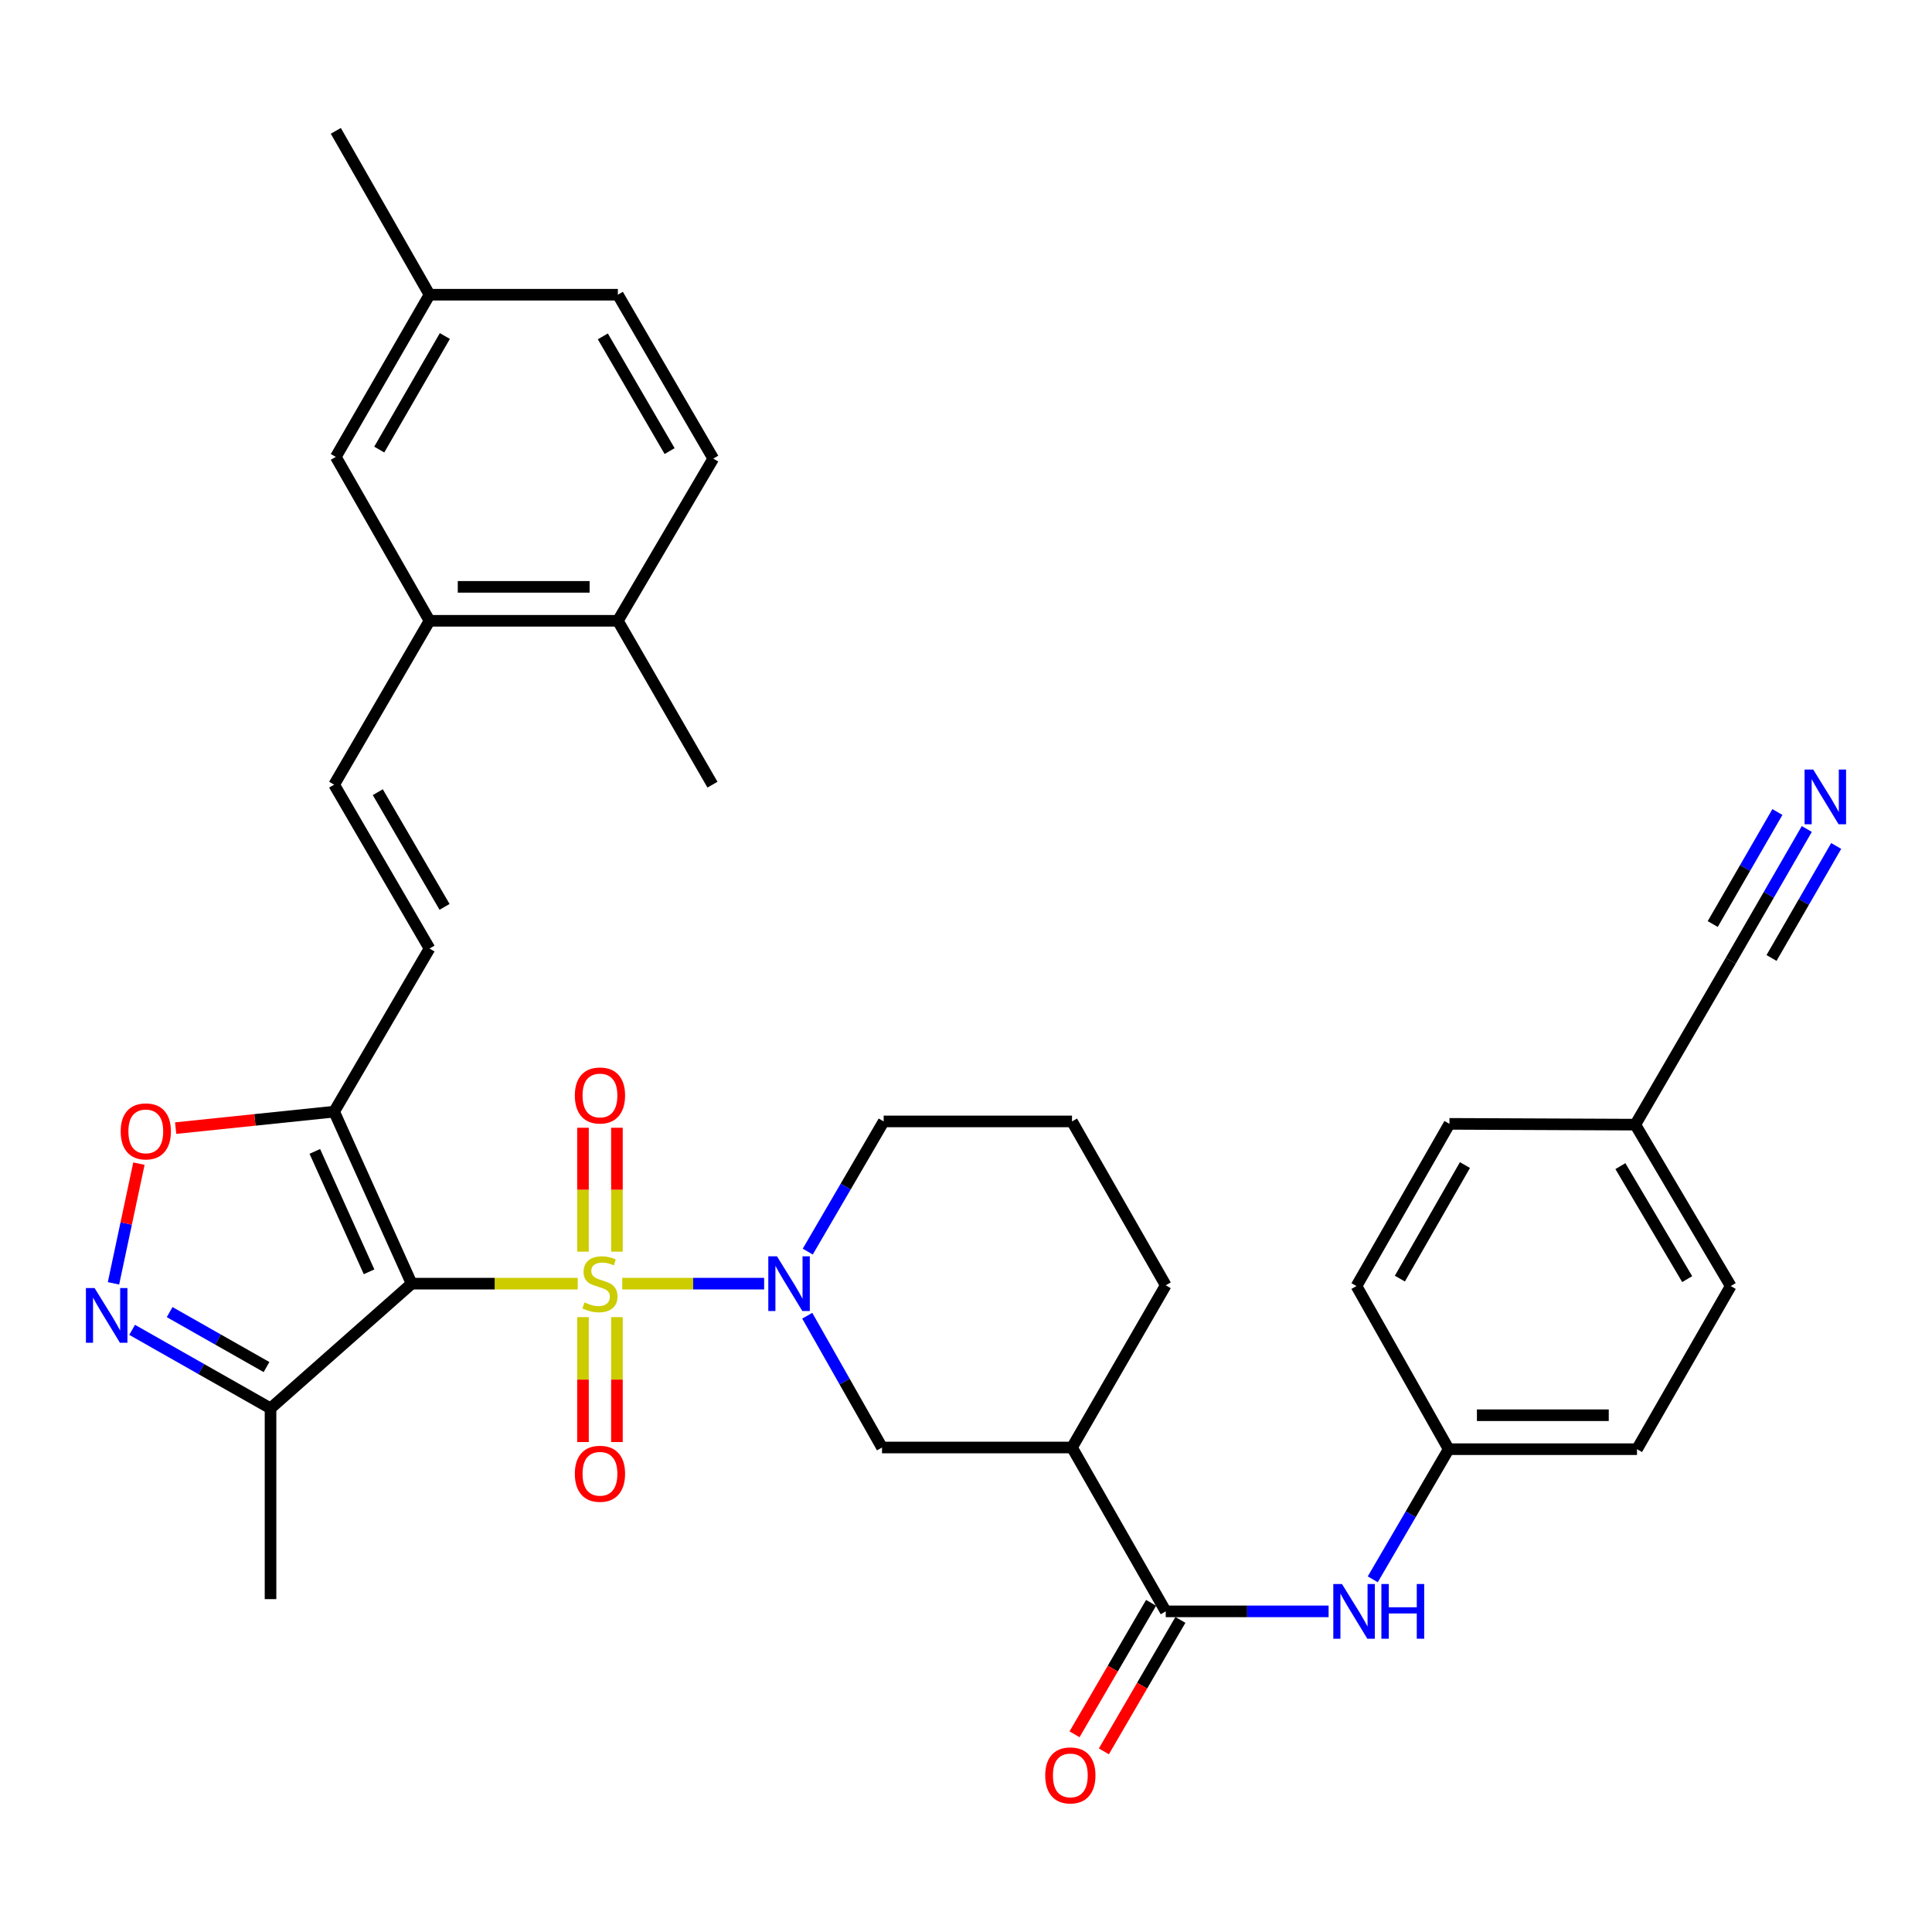 <?xml version='1.0' encoding='iso-8859-1'?>
<svg version='1.1' baseProfile='full'
              xmlns='http://www.w3.org/2000/svg'
                      xmlns:rdkit='http://www.rdkit.org/xml'
                      xmlns:xlink='http://www.w3.org/1999/xlink'
                  xml:space='preserve'
width='1000px' height='1000px' viewBox='0 0 1000 1000'>
<!-- END OF HEADER -->
<rect style='opacity:1.0;fill:#FFFFFF;stroke:none' width='1000' height='1000' x='0' y='0'> </rect>
<path class='bond-0' d='M 299.022,664.415 L 256.041,664.415' style='fill:none;fill-rule:evenodd;stroke:#CCCC00;stroke-width:6px;stroke-linecap:butt;stroke-linejoin:miter;stroke-opacity:1' />
<path class='bond-0' d='M 256.041,664.415 L 213.061,664.415' style='fill:none;fill-rule:evenodd;stroke:#000000;stroke-width:6px;stroke-linecap:butt;stroke-linejoin:miter;stroke-opacity:1' />
<path class='bond-1' d='M 322.066,664.415 L 358.792,664.415' style='fill:none;fill-rule:evenodd;stroke:#CCCC00;stroke-width:6px;stroke-linecap:butt;stroke-linejoin:miter;stroke-opacity:1' />
<path class='bond-1' d='M 358.792,664.415 L 395.518,664.415' style='fill:none;fill-rule:evenodd;stroke:#0000FF;stroke-width:6px;stroke-linecap:butt;stroke-linejoin:miter;stroke-opacity:1' />
<path class='bond-13' d='M 301.754,681.753 L 301.754,714.076' style='fill:none;fill-rule:evenodd;stroke:#CCCC00;stroke-width:6px;stroke-linecap:butt;stroke-linejoin:miter;stroke-opacity:1' />
<path class='bond-13' d='M 301.754,714.076 L 301.754,746.398' style='fill:none;fill-rule:evenodd;stroke:#FF0000;stroke-width:6px;stroke-linecap:butt;stroke-linejoin:miter;stroke-opacity:1' />
<path class='bond-13' d='M 319.323,681.753 L 319.323,714.076' style='fill:none;fill-rule:evenodd;stroke:#CCCC00;stroke-width:6px;stroke-linecap:butt;stroke-linejoin:miter;stroke-opacity:1' />
<path class='bond-13' d='M 319.323,714.076 L 319.323,746.398' style='fill:none;fill-rule:evenodd;stroke:#FF0000;stroke-width:6px;stroke-linecap:butt;stroke-linejoin:miter;stroke-opacity:1' />
<path class='bond-14' d='M 319.323,647.858 L 319.323,615.789' style='fill:none;fill-rule:evenodd;stroke:#CCCC00;stroke-width:6px;stroke-linecap:butt;stroke-linejoin:miter;stroke-opacity:1' />
<path class='bond-14' d='M 319.323,615.789 L 319.323,583.72' style='fill:none;fill-rule:evenodd;stroke:#FF0000;stroke-width:6px;stroke-linecap:butt;stroke-linejoin:miter;stroke-opacity:1' />
<path class='bond-14' d='M 301.754,647.858 L 301.754,615.789' style='fill:none;fill-rule:evenodd;stroke:#CCCC00;stroke-width:6px;stroke-linecap:butt;stroke-linejoin:miter;stroke-opacity:1' />
<path class='bond-14' d='M 301.754,615.789 L 301.754,583.72' style='fill:none;fill-rule:evenodd;stroke:#FF0000;stroke-width:6px;stroke-linecap:butt;stroke-linejoin:miter;stroke-opacity:1' />
<path class='bond-2' d='M 213.061,664.415 L 172.955,575.39' style='fill:none;fill-rule:evenodd;stroke:#000000;stroke-width:6px;stroke-linecap:butt;stroke-linejoin:miter;stroke-opacity:1' />
<path class='bond-2' d='M 191.026,658.278 L 162.952,595.96' style='fill:none;fill-rule:evenodd;stroke:#000000;stroke-width:6px;stroke-linecap:butt;stroke-linejoin:miter;stroke-opacity:1' />
<path class='bond-4' d='M 213.061,664.415 L 140.023,728.961' style='fill:none;fill-rule:evenodd;stroke:#000000;stroke-width:6px;stroke-linecap:butt;stroke-linejoin:miter;stroke-opacity:1' />
<path class='bond-8' d='M 417.832,681.013 L 437.18,715.118' style='fill:none;fill-rule:evenodd;stroke:#0000FF;stroke-width:6px;stroke-linecap:butt;stroke-linejoin:miter;stroke-opacity:1' />
<path class='bond-8' d='M 437.18,715.118 L 456.527,749.224' style='fill:none;fill-rule:evenodd;stroke:#000000;stroke-width:6px;stroke-linecap:butt;stroke-linejoin:miter;stroke-opacity:1' />
<path class='bond-23' d='M 418.092,647.825 L 437.739,614.135' style='fill:none;fill-rule:evenodd;stroke:#0000FF;stroke-width:6px;stroke-linecap:butt;stroke-linejoin:miter;stroke-opacity:1' />
<path class='bond-23' d='M 437.739,614.135 L 457.386,580.445' style='fill:none;fill-rule:evenodd;stroke:#000000;stroke-width:6px;stroke-linecap:butt;stroke-linejoin:miter;stroke-opacity:1' />
<path class='bond-6' d='M 172.955,575.39 L 131.936,579.652' style='fill:none;fill-rule:evenodd;stroke:#000000;stroke-width:6px;stroke-linecap:butt;stroke-linejoin:miter;stroke-opacity:1' />
<path class='bond-6' d='M 131.936,579.652 L 90.917,583.915' style='fill:none;fill-rule:evenodd;stroke:#FF0000;stroke-width:6px;stroke-linecap:butt;stroke-linejoin:miter;stroke-opacity:1' />
<path class='bond-9' d='M 172.955,575.39 L 222.323,490.961' style='fill:none;fill-rule:evenodd;stroke:#000000;stroke-width:6px;stroke-linecap:butt;stroke-linejoin:miter;stroke-opacity:1' />
<path class='bond-3' d='M 68.391,688.327 L 104.207,708.644' style='fill:none;fill-rule:evenodd;stroke:#0000FF;stroke-width:6px;stroke-linecap:butt;stroke-linejoin:miter;stroke-opacity:1' />
<path class='bond-3' d='M 104.207,708.644 L 140.023,728.961' style='fill:none;fill-rule:evenodd;stroke:#000000;stroke-width:6px;stroke-linecap:butt;stroke-linejoin:miter;stroke-opacity:1' />
<path class='bond-3' d='M 87.805,679.141 L 112.876,693.363' style='fill:none;fill-rule:evenodd;stroke:#0000FF;stroke-width:6px;stroke-linecap:butt;stroke-linejoin:miter;stroke-opacity:1' />
<path class='bond-3' d='M 112.876,693.363 L 137.947,707.585' style='fill:none;fill-rule:evenodd;stroke:#000000;stroke-width:6px;stroke-linecap:butt;stroke-linejoin:miter;stroke-opacity:1' />
<path class='bond-35' d='M 58.74,664.255 L 65.322,633.274' style='fill:none;fill-rule:evenodd;stroke:#0000FF;stroke-width:6px;stroke-linecap:butt;stroke-linejoin:miter;stroke-opacity:1' />
<path class='bond-35' d='M 65.322,633.274 L 71.903,602.293' style='fill:none;fill-rule:evenodd;stroke:#FF0000;stroke-width:6px;stroke-linecap:butt;stroke-linejoin:miter;stroke-opacity:1' />
<path class='bond-31' d='M 140.023,728.961 L 140.023,827.708' style='fill:none;fill-rule:evenodd;stroke:#000000;stroke-width:6px;stroke-linecap:butt;stroke-linejoin:miter;stroke-opacity:1' />
<path class='bond-5' d='M 603.383,834.043 L 554.864,749.224' style='fill:none;fill-rule:evenodd;stroke:#000000;stroke-width:6px;stroke-linecap:butt;stroke-linejoin:miter;stroke-opacity:1' />
<path class='bond-11' d='M 603.383,834.043 L 645.534,834.043' style='fill:none;fill-rule:evenodd;stroke:#000000;stroke-width:6px;stroke-linecap:butt;stroke-linejoin:miter;stroke-opacity:1' />
<path class='bond-11' d='M 645.534,834.043 L 687.684,834.043' style='fill:none;fill-rule:evenodd;stroke:#0000FF;stroke-width:6px;stroke-linecap:butt;stroke-linejoin:miter;stroke-opacity:1' />
<path class='bond-17' d='M 595.792,829.623 L 575.985,863.646' style='fill:none;fill-rule:evenodd;stroke:#000000;stroke-width:6px;stroke-linecap:butt;stroke-linejoin:miter;stroke-opacity:1' />
<path class='bond-17' d='M 575.985,863.646 L 556.178,897.668' style='fill:none;fill-rule:evenodd;stroke:#FF0000;stroke-width:6px;stroke-linecap:butt;stroke-linejoin:miter;stroke-opacity:1' />
<path class='bond-17' d='M 610.975,838.463 L 591.168,872.485' style='fill:none;fill-rule:evenodd;stroke:#000000;stroke-width:6px;stroke-linecap:butt;stroke-linejoin:miter;stroke-opacity:1' />
<path class='bond-17' d='M 591.168,872.485 L 571.362,906.508' style='fill:none;fill-rule:evenodd;stroke:#FF0000;stroke-width:6px;stroke-linecap:butt;stroke-linejoin:miter;stroke-opacity:1' />
<path class='bond-7' d='M 554.864,749.224 L 456.527,749.224' style='fill:none;fill-rule:evenodd;stroke:#000000;stroke-width:6px;stroke-linecap:butt;stroke-linejoin:miter;stroke-opacity:1' />
<path class='bond-36' d='M 554.864,749.224 L 603.383,665.264' style='fill:none;fill-rule:evenodd;stroke:#000000;stroke-width:6px;stroke-linecap:butt;stroke-linejoin:miter;stroke-opacity:1' />
<path class='bond-10' d='M 222.323,490.961 L 172.955,406.142' style='fill:none;fill-rule:evenodd;stroke:#000000;stroke-width:6px;stroke-linecap:butt;stroke-linejoin:miter;stroke-opacity:1' />
<path class='bond-10' d='M 230.102,469.4 L 195.544,410.027' style='fill:none;fill-rule:evenodd;stroke:#000000;stroke-width:6px;stroke-linecap:butt;stroke-linejoin:miter;stroke-opacity:1' />
<path class='bond-15' d='M 172.955,406.142 L 222.323,321.324' style='fill:none;fill-rule:evenodd;stroke:#000000;stroke-width:6px;stroke-linecap:butt;stroke-linejoin:miter;stroke-opacity:1' />
<path class='bond-20' d='M 710.538,817.453 L 730.184,783.773' style='fill:none;fill-rule:evenodd;stroke:#0000FF;stroke-width:6px;stroke-linecap:butt;stroke-linejoin:miter;stroke-opacity:1' />
<path class='bond-20' d='M 730.184,783.773 L 749.83,750.093' style='fill:none;fill-rule:evenodd;stroke:#000000;stroke-width:6px;stroke-linecap:butt;stroke-linejoin:miter;stroke-opacity:1' />
<path class='bond-12' d='M 935.198,429.085 L 915.508,463.191' style='fill:none;fill-rule:evenodd;stroke:#0000FF;stroke-width:6px;stroke-linecap:butt;stroke-linejoin:miter;stroke-opacity:1' />
<path class='bond-12' d='M 915.508,463.191 L 895.818,497.296' style='fill:none;fill-rule:evenodd;stroke:#000000;stroke-width:6px;stroke-linecap:butt;stroke-linejoin:miter;stroke-opacity:1' />
<path class='bond-12' d='M 919.982,420.301 L 903.246,449.291' style='fill:none;fill-rule:evenodd;stroke:#0000FF;stroke-width:6px;stroke-linecap:butt;stroke-linejoin:miter;stroke-opacity:1' />
<path class='bond-12' d='M 903.246,449.291 L 886.509,478.28' style='fill:none;fill-rule:evenodd;stroke:#000000;stroke-width:6px;stroke-linecap:butt;stroke-linejoin:miter;stroke-opacity:1' />
<path class='bond-12' d='M 950.413,437.87 L 933.676,466.859' style='fill:none;fill-rule:evenodd;stroke:#0000FF;stroke-width:6px;stroke-linecap:butt;stroke-linejoin:miter;stroke-opacity:1' />
<path class='bond-12' d='M 933.676,466.859 L 916.94,495.848' style='fill:none;fill-rule:evenodd;stroke:#000000;stroke-width:6px;stroke-linecap:butt;stroke-linejoin:miter;stroke-opacity:1' />
<path class='bond-18' d='M 222.323,321.324 L 319.802,321.324' style='fill:none;fill-rule:evenodd;stroke:#000000;stroke-width:6px;stroke-linecap:butt;stroke-linejoin:miter;stroke-opacity:1' />
<path class='bond-18' d='M 236.945,303.755 L 305.18,303.755' style='fill:none;fill-rule:evenodd;stroke:#000000;stroke-width:6px;stroke-linecap:butt;stroke-linejoin:miter;stroke-opacity:1' />
<path class='bond-19' d='M 222.323,321.324 L 173.814,236.495' style='fill:none;fill-rule:evenodd;stroke:#000000;stroke-width:6px;stroke-linecap:butt;stroke-linejoin:miter;stroke-opacity:1' />
<path class='bond-16' d='M 895.818,497.296 L 846.43,582.115' style='fill:none;fill-rule:evenodd;stroke:#000000;stroke-width:6px;stroke-linecap:butt;stroke-linejoin:miter;stroke-opacity:1' />
<path class='bond-21' d='M 319.802,321.324 L 369.18,237.364' style='fill:none;fill-rule:evenodd;stroke:#000000;stroke-width:6px;stroke-linecap:butt;stroke-linejoin:miter;stroke-opacity:1' />
<path class='bond-33' d='M 319.802,321.324 L 368.77,406.142' style='fill:none;fill-rule:evenodd;stroke:#000000;stroke-width:6px;stroke-linecap:butt;stroke-linejoin:miter;stroke-opacity:1' />
<path class='bond-24' d='M 173.814,236.495 L 222.323,152.545' style='fill:none;fill-rule:evenodd;stroke:#000000;stroke-width:6px;stroke-linecap:butt;stroke-linejoin:miter;stroke-opacity:1' />
<path class='bond-24' d='M 196.302,232.693 L 230.259,173.927' style='fill:none;fill-rule:evenodd;stroke:#000000;stroke-width:6px;stroke-linecap:butt;stroke-linejoin:miter;stroke-opacity:1' />
<path class='bond-27' d='M 749.83,750.093 L 702.111,665.664' style='fill:none;fill-rule:evenodd;stroke:#000000;stroke-width:6px;stroke-linecap:butt;stroke-linejoin:miter;stroke-opacity:1' />
<path class='bond-28' d='M 749.83,750.093 L 847.308,750.093' style='fill:none;fill-rule:evenodd;stroke:#000000;stroke-width:6px;stroke-linecap:butt;stroke-linejoin:miter;stroke-opacity:1' />
<path class='bond-28' d='M 764.452,732.524 L 832.686,732.524' style='fill:none;fill-rule:evenodd;stroke:#000000;stroke-width:6px;stroke-linecap:butt;stroke-linejoin:miter;stroke-opacity:1' />
<path class='bond-38' d='M 369.18,237.364 L 319.802,152.545' style='fill:none;fill-rule:evenodd;stroke:#000000;stroke-width:6px;stroke-linecap:butt;stroke-linejoin:miter;stroke-opacity:1' />
<path class='bond-38' d='M 346.59,233.48 L 312.025,174.107' style='fill:none;fill-rule:evenodd;stroke:#000000;stroke-width:6px;stroke-linecap:butt;stroke-linejoin:miter;stroke-opacity:1' />
<path class='bond-22' d='M 846.43,582.115 L 895.818,665.664' style='fill:none;fill-rule:evenodd;stroke:#000000;stroke-width:6px;stroke-linecap:butt;stroke-linejoin:miter;stroke-opacity:1' />
<path class='bond-22' d='M 838.714,603.587 L 873.285,662.072' style='fill:none;fill-rule:evenodd;stroke:#000000;stroke-width:6px;stroke-linecap:butt;stroke-linejoin:miter;stroke-opacity:1' />
<path class='bond-37' d='M 846.43,582.115 L 750.23,581.705' style='fill:none;fill-rule:evenodd;stroke:#000000;stroke-width:6px;stroke-linecap:butt;stroke-linejoin:miter;stroke-opacity:1' />
<path class='bond-32' d='M 457.386,580.445 L 554.864,580.445' style='fill:none;fill-rule:evenodd;stroke:#000000;stroke-width:6px;stroke-linecap:butt;stroke-linejoin:miter;stroke-opacity:1' />
<path class='bond-25' d='M 222.323,152.545 L 319.802,152.545' style='fill:none;fill-rule:evenodd;stroke:#000000;stroke-width:6px;stroke-linecap:butt;stroke-linejoin:miter;stroke-opacity:1' />
<path class='bond-34' d='M 222.323,152.545 L 173.814,67.726' style='fill:none;fill-rule:evenodd;stroke:#000000;stroke-width:6px;stroke-linecap:butt;stroke-linejoin:miter;stroke-opacity:1' />
<path class='bond-26' d='M 603.383,665.264 L 554.864,580.445' style='fill:none;fill-rule:evenodd;stroke:#000000;stroke-width:6px;stroke-linecap:butt;stroke-linejoin:miter;stroke-opacity:1' />
<path class='bond-29' d='M 702.111,665.664 L 750.23,581.705' style='fill:none;fill-rule:evenodd;stroke:#000000;stroke-width:6px;stroke-linecap:butt;stroke-linejoin:miter;stroke-opacity:1' />
<path class='bond-29' d='M 724.572,661.807 L 758.255,603.035' style='fill:none;fill-rule:evenodd;stroke:#000000;stroke-width:6px;stroke-linecap:butt;stroke-linejoin:miter;stroke-opacity:1' />
<path class='bond-30' d='M 847.308,750.093 L 895.818,665.664' style='fill:none;fill-rule:evenodd;stroke:#000000;stroke-width:6px;stroke-linecap:butt;stroke-linejoin:miter;stroke-opacity:1' />
<path  class='atom-0' d='M 302.539 674.135
Q 302.859 674.255, 304.179 674.815
Q 305.499 675.375, 306.939 675.735
Q 308.419 676.055, 309.859 676.055
Q 312.539 676.055, 314.099 674.775
Q 315.659 673.455, 315.659 671.175
Q 315.659 669.615, 314.859 668.655
Q 314.099 667.695, 312.899 667.175
Q 311.699 666.655, 309.699 666.055
Q 307.179 665.295, 305.659 664.575
Q 304.179 663.855, 303.099 662.335
Q 302.059 660.815, 302.059 658.255
Q 302.059 654.695, 304.459 652.495
Q 306.899 650.295, 311.699 650.295
Q 314.979 650.295, 318.699 651.855
L 317.779 654.935
Q 314.379 653.535, 311.819 653.535
Q 309.059 653.535, 307.539 654.695
Q 306.019 655.815, 306.059 657.775
Q 306.059 659.295, 306.819 660.215
Q 307.619 661.135, 308.739 661.655
Q 309.899 662.175, 311.819 662.775
Q 314.379 663.575, 315.899 664.375
Q 317.419 665.175, 318.499 666.815
Q 319.619 668.415, 319.619 671.175
Q 319.619 675.095, 316.979 677.215
Q 314.379 679.295, 310.019 679.295
Q 307.499 679.295, 305.579 678.735
Q 303.699 678.215, 301.459 677.295
L 302.539 674.135
' fill='#CCCC00'/>
<path  class='atom-2' d='M 402.157 650.255
L 411.437 665.255
Q 412.357 666.735, 413.837 669.415
Q 415.317 672.095, 415.397 672.255
L 415.397 650.255
L 419.157 650.255
L 419.157 678.575
L 415.277 678.575
L 405.317 662.175
Q 404.157 660.255, 402.917 658.055
Q 401.717 655.855, 401.357 655.175
L 401.357 678.575
L 397.677 678.575
L 397.677 650.255
L 402.157 650.255
' fill='#0000FF'/>
<path  class='atom-4' d='M 48.954 666.692
L 58.234 681.692
Q 59.154 683.172, 60.634 685.852
Q 62.114 688.532, 62.194 688.692
L 62.194 666.692
L 65.954 666.692
L 65.954 695.012
L 62.074 695.012
L 52.114 678.612
Q 50.954 676.692, 49.714 674.492
Q 48.514 672.292, 48.154 671.612
L 48.154 695.012
L 44.474 695.012
L 44.474 666.692
L 48.954 666.692
' fill='#0000FF'/>
<path  class='atom-7' d='M 62.467 585.601
Q 62.467 578.801, 65.827 575.001
Q 69.187 571.201, 75.467 571.201
Q 81.747 571.201, 85.107 575.001
Q 88.467 578.801, 88.467 585.601
Q 88.467 592.481, 85.067 596.401
Q 81.667 600.281, 75.467 600.281
Q 69.227 600.281, 65.827 596.401
Q 62.467 592.521, 62.467 585.601
M 75.467 597.081
Q 79.787 597.081, 82.107 594.201
Q 84.467 591.281, 84.467 585.601
Q 84.467 580.041, 82.107 577.241
Q 79.787 574.401, 75.467 574.401
Q 71.147 574.401, 68.787 577.201
Q 66.467 580.001, 66.467 585.601
Q 66.467 591.321, 68.787 594.201
Q 71.147 597.081, 75.467 597.081
' fill='#FF0000'/>
<path  class='atom-12' d='M 694.601 819.883
L 703.881 834.883
Q 704.801 836.363, 706.281 839.043
Q 707.761 841.723, 707.841 841.883
L 707.841 819.883
L 711.601 819.883
L 711.601 848.203
L 707.721 848.203
L 697.761 831.803
Q 696.601 829.883, 695.361 827.683
Q 694.161 825.483, 693.801 824.803
L 693.801 848.203
L 690.121 848.203
L 690.121 819.883
L 694.601 819.883
' fill='#0000FF'/>
<path  class='atom-12' d='M 715.001 819.883
L 718.841 819.883
L 718.841 831.923
L 733.321 831.923
L 733.321 819.883
L 737.161 819.883
L 737.161 848.203
L 733.321 848.203
L 733.321 835.123
L 718.841 835.123
L 718.841 848.203
L 715.001 848.203
L 715.001 819.883
' fill='#0000FF'/>
<path  class='atom-13' d='M 938.526 398.317
L 947.806 413.317
Q 948.726 414.797, 950.206 417.477
Q 951.686 420.157, 951.766 420.317
L 951.766 398.317
L 955.526 398.317
L 955.526 426.637
L 951.646 426.637
L 941.686 410.237
Q 940.526 408.317, 939.286 406.117
Q 938.086 403.917, 937.726 403.237
L 937.726 426.637
L 934.046 426.637
L 934.046 398.317
L 938.526 398.317
' fill='#0000FF'/>
<path  class='atom-14' d='M 297.539 762.822
Q 297.539 756.022, 300.899 752.222
Q 304.259 748.422, 310.539 748.422
Q 316.819 748.422, 320.179 752.222
Q 323.539 756.022, 323.539 762.822
Q 323.539 769.702, 320.139 773.622
Q 316.739 777.502, 310.539 777.502
Q 304.299 777.502, 300.899 773.622
Q 297.539 769.742, 297.539 762.822
M 310.539 774.302
Q 314.859 774.302, 317.179 771.422
Q 319.539 768.502, 319.539 762.822
Q 319.539 757.262, 317.179 754.462
Q 314.859 751.622, 310.539 751.622
Q 306.219 751.622, 303.859 754.422
Q 301.539 757.222, 301.539 762.822
Q 301.539 768.542, 303.859 771.422
Q 306.219 774.302, 310.539 774.302
' fill='#FF0000'/>
<path  class='atom-15' d='M 297.539 567.017
Q 297.539 560.217, 300.899 556.417
Q 304.259 552.617, 310.539 552.617
Q 316.819 552.617, 320.179 556.417
Q 323.539 560.217, 323.539 567.017
Q 323.539 573.897, 320.139 577.817
Q 316.739 581.697, 310.539 581.697
Q 304.299 581.697, 300.899 577.817
Q 297.539 573.937, 297.539 567.017
M 310.539 578.497
Q 314.859 578.497, 317.179 575.617
Q 319.539 572.697, 319.539 567.017
Q 319.539 561.457, 317.179 558.657
Q 314.859 555.817, 310.539 555.817
Q 306.219 555.817, 303.859 558.617
Q 301.539 561.417, 301.539 567.017
Q 301.539 572.737, 303.859 575.617
Q 306.219 578.497, 310.539 578.497
' fill='#FF0000'/>
<path  class='atom-18' d='M 541.005 918.942
Q 541.005 912.142, 544.365 908.342
Q 547.725 904.542, 554.005 904.542
Q 560.285 904.542, 563.645 908.342
Q 567.005 912.142, 567.005 918.942
Q 567.005 925.822, 563.605 929.742
Q 560.205 933.622, 554.005 933.622
Q 547.765 933.622, 544.365 929.742
Q 541.005 925.862, 541.005 918.942
M 554.005 930.422
Q 558.325 930.422, 560.645 927.542
Q 563.005 924.622, 563.005 918.942
Q 563.005 913.382, 560.645 910.582
Q 558.325 907.742, 554.005 907.742
Q 549.685 907.742, 547.325 910.542
Q 545.005 913.342, 545.005 918.942
Q 545.005 924.662, 547.325 927.542
Q 549.685 930.422, 554.005 930.422
' fill='#FF0000'/>
</svg>
